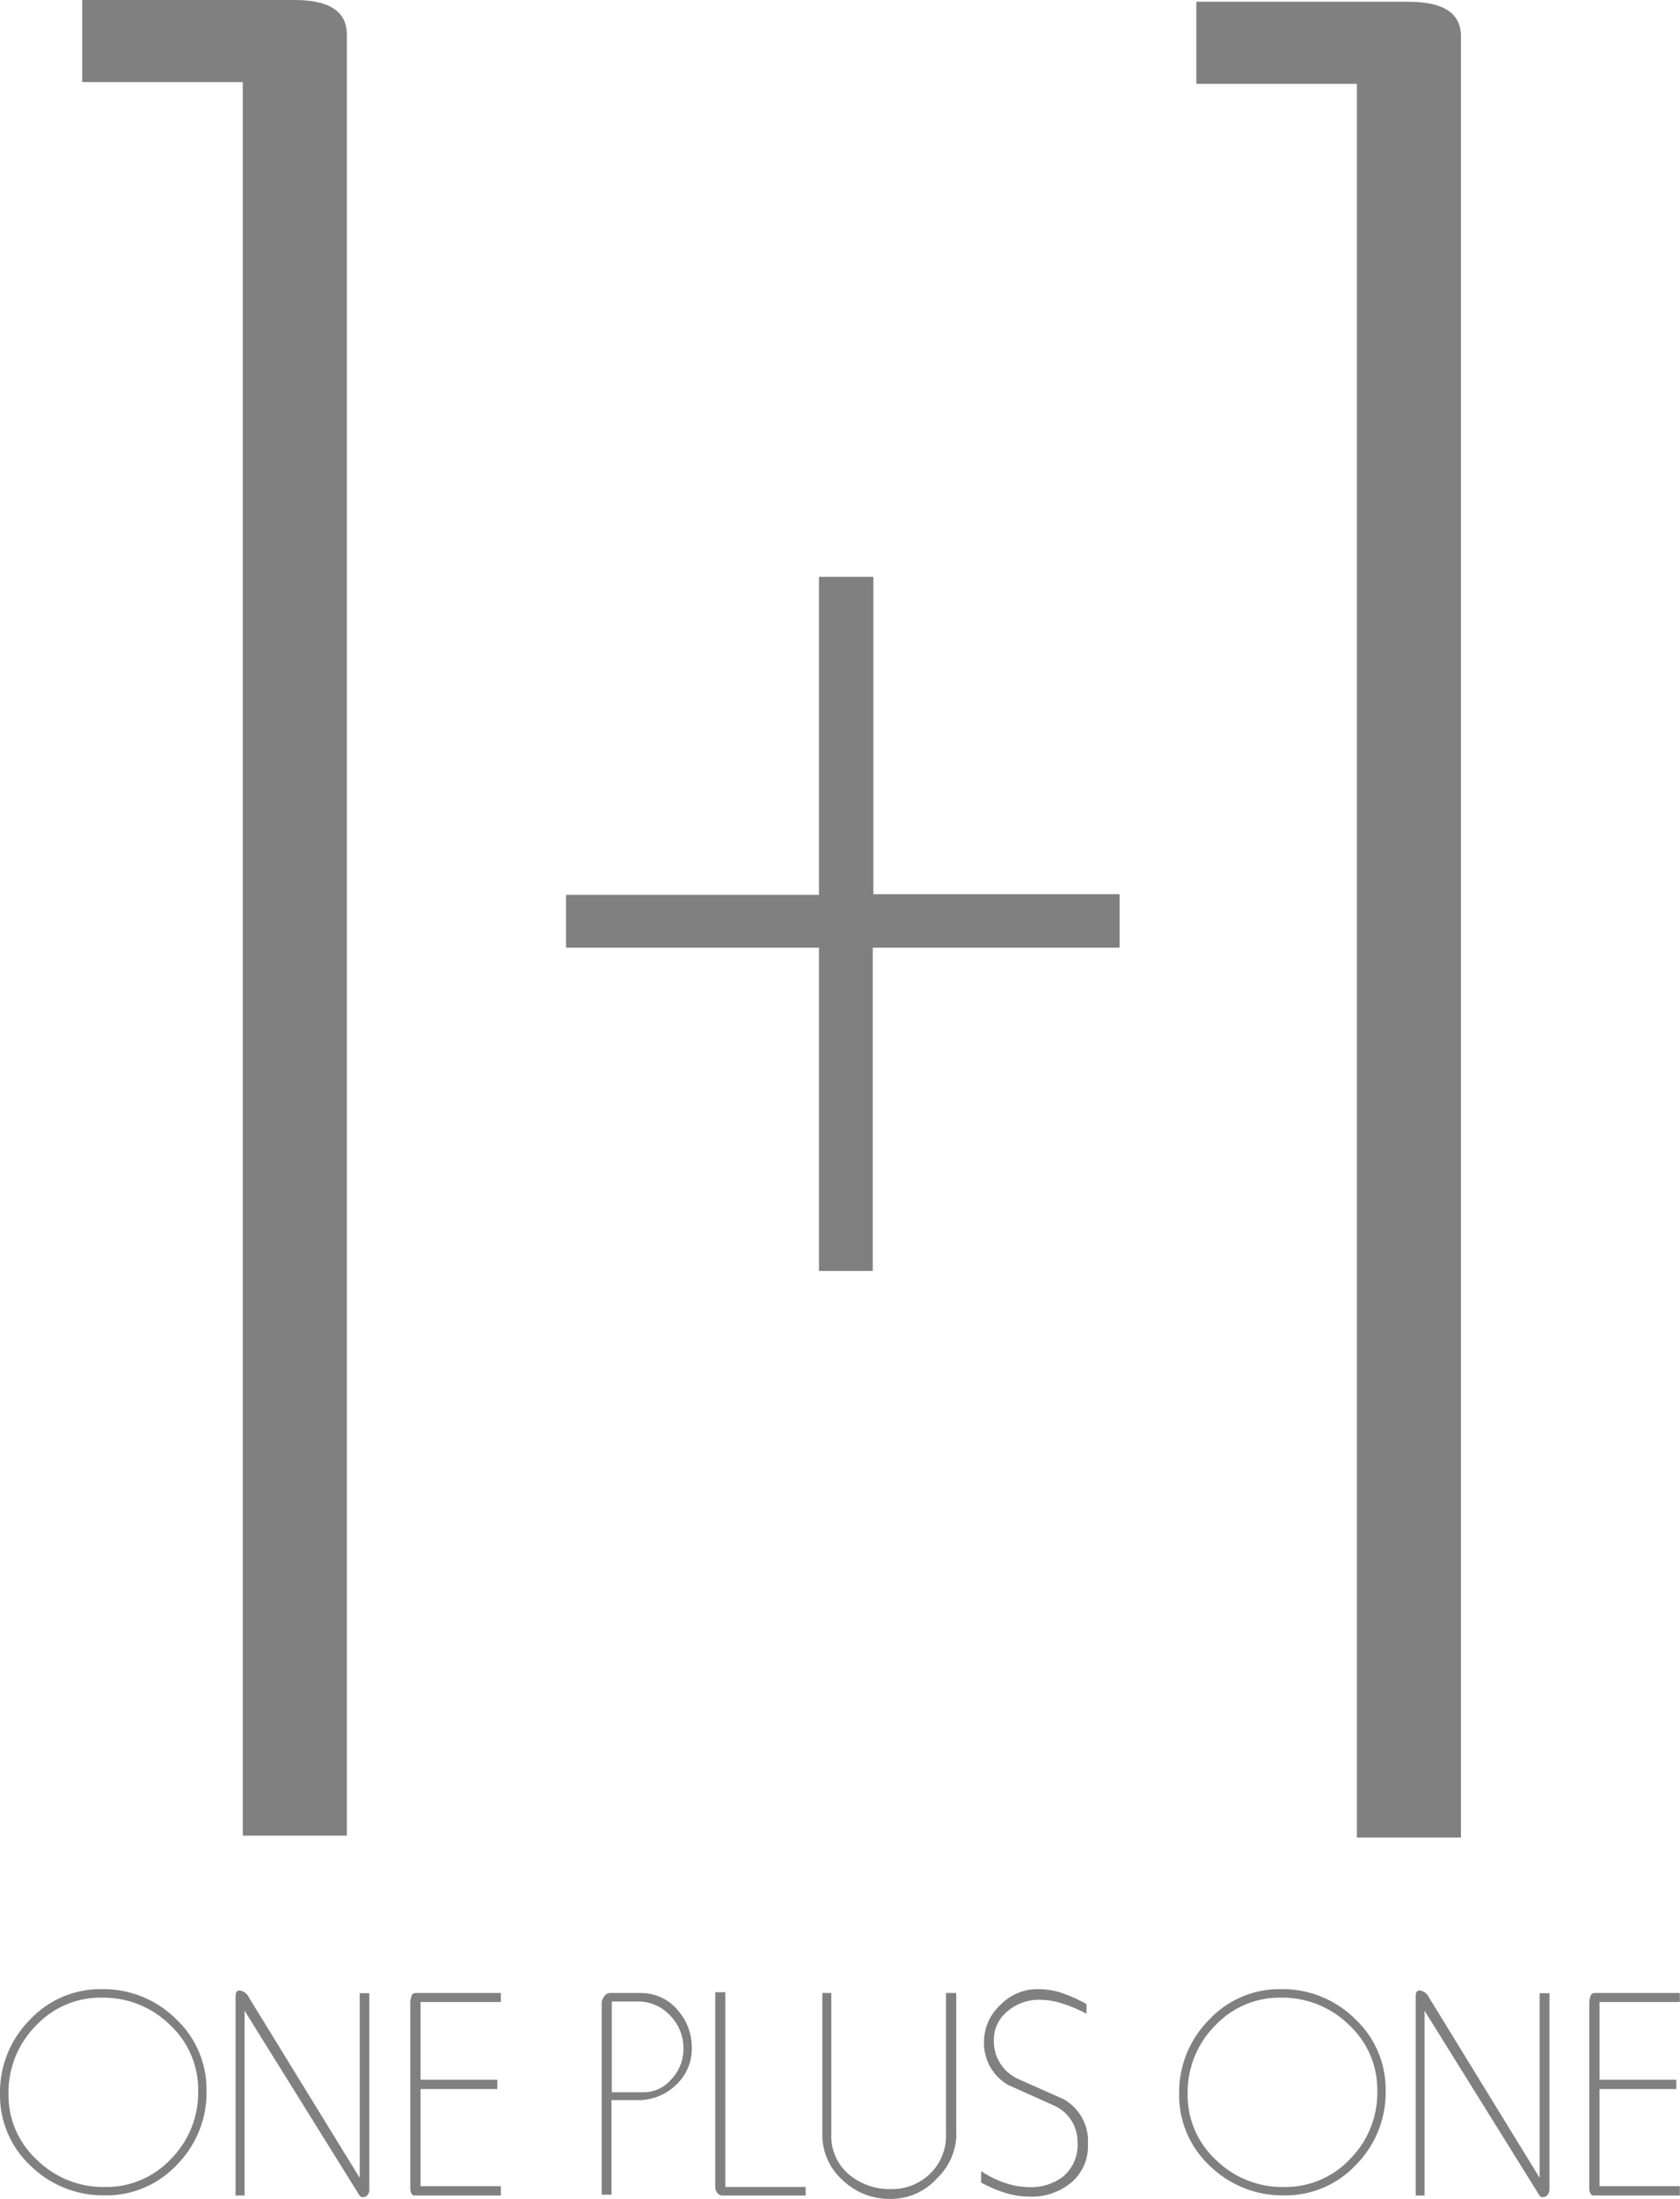 <svg id="logo" xmlns="http://www.w3.org/2000/svg" viewBox="0 0 104.62 136.92"><defs><style>.cls-1{fill:gray;}</style></defs><title>logo</title><path class="cls-1" d="M193.62,2102.38h-6.5V1993.19h-10v-5.11h13.22q3.26,0,3.26,2.15v112.15Z" transform="translate(-172 -1988.08)"/><path class="cls-1" d="M263,2102.5h-6.5V1993.3h-10v-5.11h13.22c2.16,0,3.26.71,3.26,2.15V2102.5Z" transform="translate(-172 -1988.08)"/><path class="cls-1" d="M241.68,2047.09H226.35v20.13H223v-20.13H207.25v-3.29H223V2024h3.39v19.76h15.33v3.29Z" transform="translate(-172 -1988.08)"/><path class="cls-1" d="M182.65,2122.51a5.52,5.52,0,0,1-4.12,1.75,5.9,5.9,0,0,1-4.23-1.69,5.47,5.47,0,0,1-1.77-4.11,5.9,5.9,0,0,1,1.69-4.23,5.5,5.5,0,0,1,4.12-1.76,5.91,5.91,0,0,1,4.24,1.69,5.5,5.5,0,0,1,1.76,4.12A5.86,5.86,0,0,1,182.65,2122.51Zm0.3-8.72a6.41,6.41,0,0,0-4.61-1.85,6,6,0,0,0-4.49,1.92,6.4,6.4,0,0,0-1.85,4.6,6,6,0,0,0,1.92,4.49,6.45,6.45,0,0,0,4.6,1.83,6,6,0,0,0,4.5-1.91,6.37,6.37,0,0,0,1.84-4.59A6,6,0,0,0,182.95,2113.79Z" transform="translate(-172 -1988.08)"/><path class="cls-1" d="M195,2124.42a0.48,0.48,0,0,1-.12.35,0.37,0.37,0,0,1-.28.12,0.22,0.22,0,0,1-.21-0.1l-7.16-11.51v11.51h-0.56v-12.4c0-.24.08-0.37,0.24-0.37a0.75,0.75,0,0,1,.59.44l6.9,11.23v-11.5H195v12.23Z" transform="translate(-172 -1988.08)"/><path class="cls-1" d="M203.19,2124.79h-5.41a0.2,0.2,0,0,1-.16-0.14,0.56,0.56,0,0,1-.07-0.28v-11.51a1.38,1.38,0,0,1,.07-0.47,0.25,0.25,0,0,1,.24-0.21h5.33v0.56h-5v4.84h4.78v0.58h-4.78v6.05h5v0.58Z" transform="translate(-172 -1988.08)"/><path class="cls-1" d="M213.8,2117.56a2.26,2.26,0,0,1-1.7.8h-2v-5.65h1.55a2.71,2.71,0,0,1,2.1.89,2.9,2.9,0,0,1,.81,2A2.74,2.74,0,0,1,213.8,2117.56Zm0.35-4.38a3,3,0,0,0-2.27-1H210a0.42,0.42,0,0,0-.34.17,1,1,0,0,0-.19.39v12h0.61v-5.89h1.62a3.36,3.36,0,0,0,2.38-.93,3.06,3.06,0,0,0,1-2.35A3.46,3.46,0,0,0,214.14,2113.18Z" transform="translate(-172 -1988.08)"/><path class="cls-1" d="M222.2,2124.79h-5.28a0.52,0.52,0,0,1-.3-0.23,0.71,0.71,0,0,1-.08-0.34v-12.09h0.63v12.13h5v0.53Z" transform="translate(-172 -1988.08)"/><path class="cls-1" d="M231.56,2121a3.89,3.89,0,0,1-1.21,2.72,3.84,3.84,0,0,1-2.89,1.28,4.2,4.2,0,0,1-3-1.18,3.76,3.76,0,0,1-1.25-2.83v-8.81h0.56v8.77a3.11,3.11,0,0,0,1.1,2.53,3.94,3.94,0,0,0,2.58.91,3.4,3.4,0,0,0,2.46-.95,3.28,3.28,0,0,0,1-2.48v-8.78h0.64V2121Z" transform="translate(-172 -1988.08)"/><path class="cls-1" d="M239.75,2121.61a2.94,2.94,0,0,1-1.05,2.38,3.84,3.84,0,0,1-2.54.87,5.39,5.39,0,0,1-1.51-.22,7.82,7.82,0,0,1-1.55-.66v-0.71a6.1,6.1,0,0,0,1.45.72,4.77,4.77,0,0,0,1.56.28,3.28,3.28,0,0,0,2.13-.69,2.58,2.58,0,0,0,.86-2.13,2.46,2.46,0,0,0-1.5-2.28l-2.81-1.26a3,3,0,0,1-1.51-2.73,3.11,3.11,0,0,1,1-2.24,3.2,3.2,0,0,1,2.37-1,4.61,4.61,0,0,1,1.48.24,9,9,0,0,1,1.53.69v0.6a8.83,8.83,0,0,0-1.49-.63,4.68,4.68,0,0,0-1.43-.24,3,3,0,0,0-2,.72,2.27,2.27,0,0,0-.85,1.81,2.57,2.57,0,0,0,1.51,2.4l2.85,1.27A3,3,0,0,1,239.75,2121.61Z" transform="translate(-172 -1988.08)"/><path class="cls-1" d="M256.08,2122.51a5.53,5.53,0,0,1-4.13,1.75,5.9,5.9,0,0,1-4.23-1.69,5.48,5.48,0,0,1-1.76-4.11,5.89,5.89,0,0,1,1.69-4.23,5.5,5.5,0,0,1,4.12-1.76,5.91,5.91,0,0,1,4.23,1.69,5.49,5.49,0,0,1,1.77,4.12A5.86,5.86,0,0,1,256.08,2122.51Zm0.3-8.72a6.4,6.4,0,0,0-4.61-1.85,6,6,0,0,0-4.49,1.92,6.4,6.4,0,0,0-1.85,4.6,6,6,0,0,0,1.92,4.49,6.45,6.45,0,0,0,4.6,1.83,6,6,0,0,0,4.5-1.91,6.38,6.38,0,0,0,1.84-4.59A6,6,0,0,0,256.38,2113.79Z" transform="translate(-172 -1988.08)"/><path class="cls-1" d="M268.48,2124.42a0.5,0.5,0,0,1-.12.35,0.38,0.38,0,0,1-.28.12,0.22,0.22,0,0,1-.21-0.1l-7.16-11.51v11.51h-0.55v-12.4c0-.24.08-0.37,0.24-0.37a0.75,0.75,0,0,1,.59.44l6.89,11.23v-11.5h0.61v12.23Z" transform="translate(-172 -1988.08)"/><path class="cls-1" d="M276.62,2124.79h-5.41a0.2,0.2,0,0,1-.17-0.14,0.59,0.59,0,0,1-.07-0.28v-11.51a1.45,1.45,0,0,1,.07-0.47,0.26,0.26,0,0,1,.24-0.21h5.33v0.56h-5v4.84h4.78v0.58h-4.78v6.05h5v0.58Z" transform="translate(-172 -1988.08)"/></svg>
